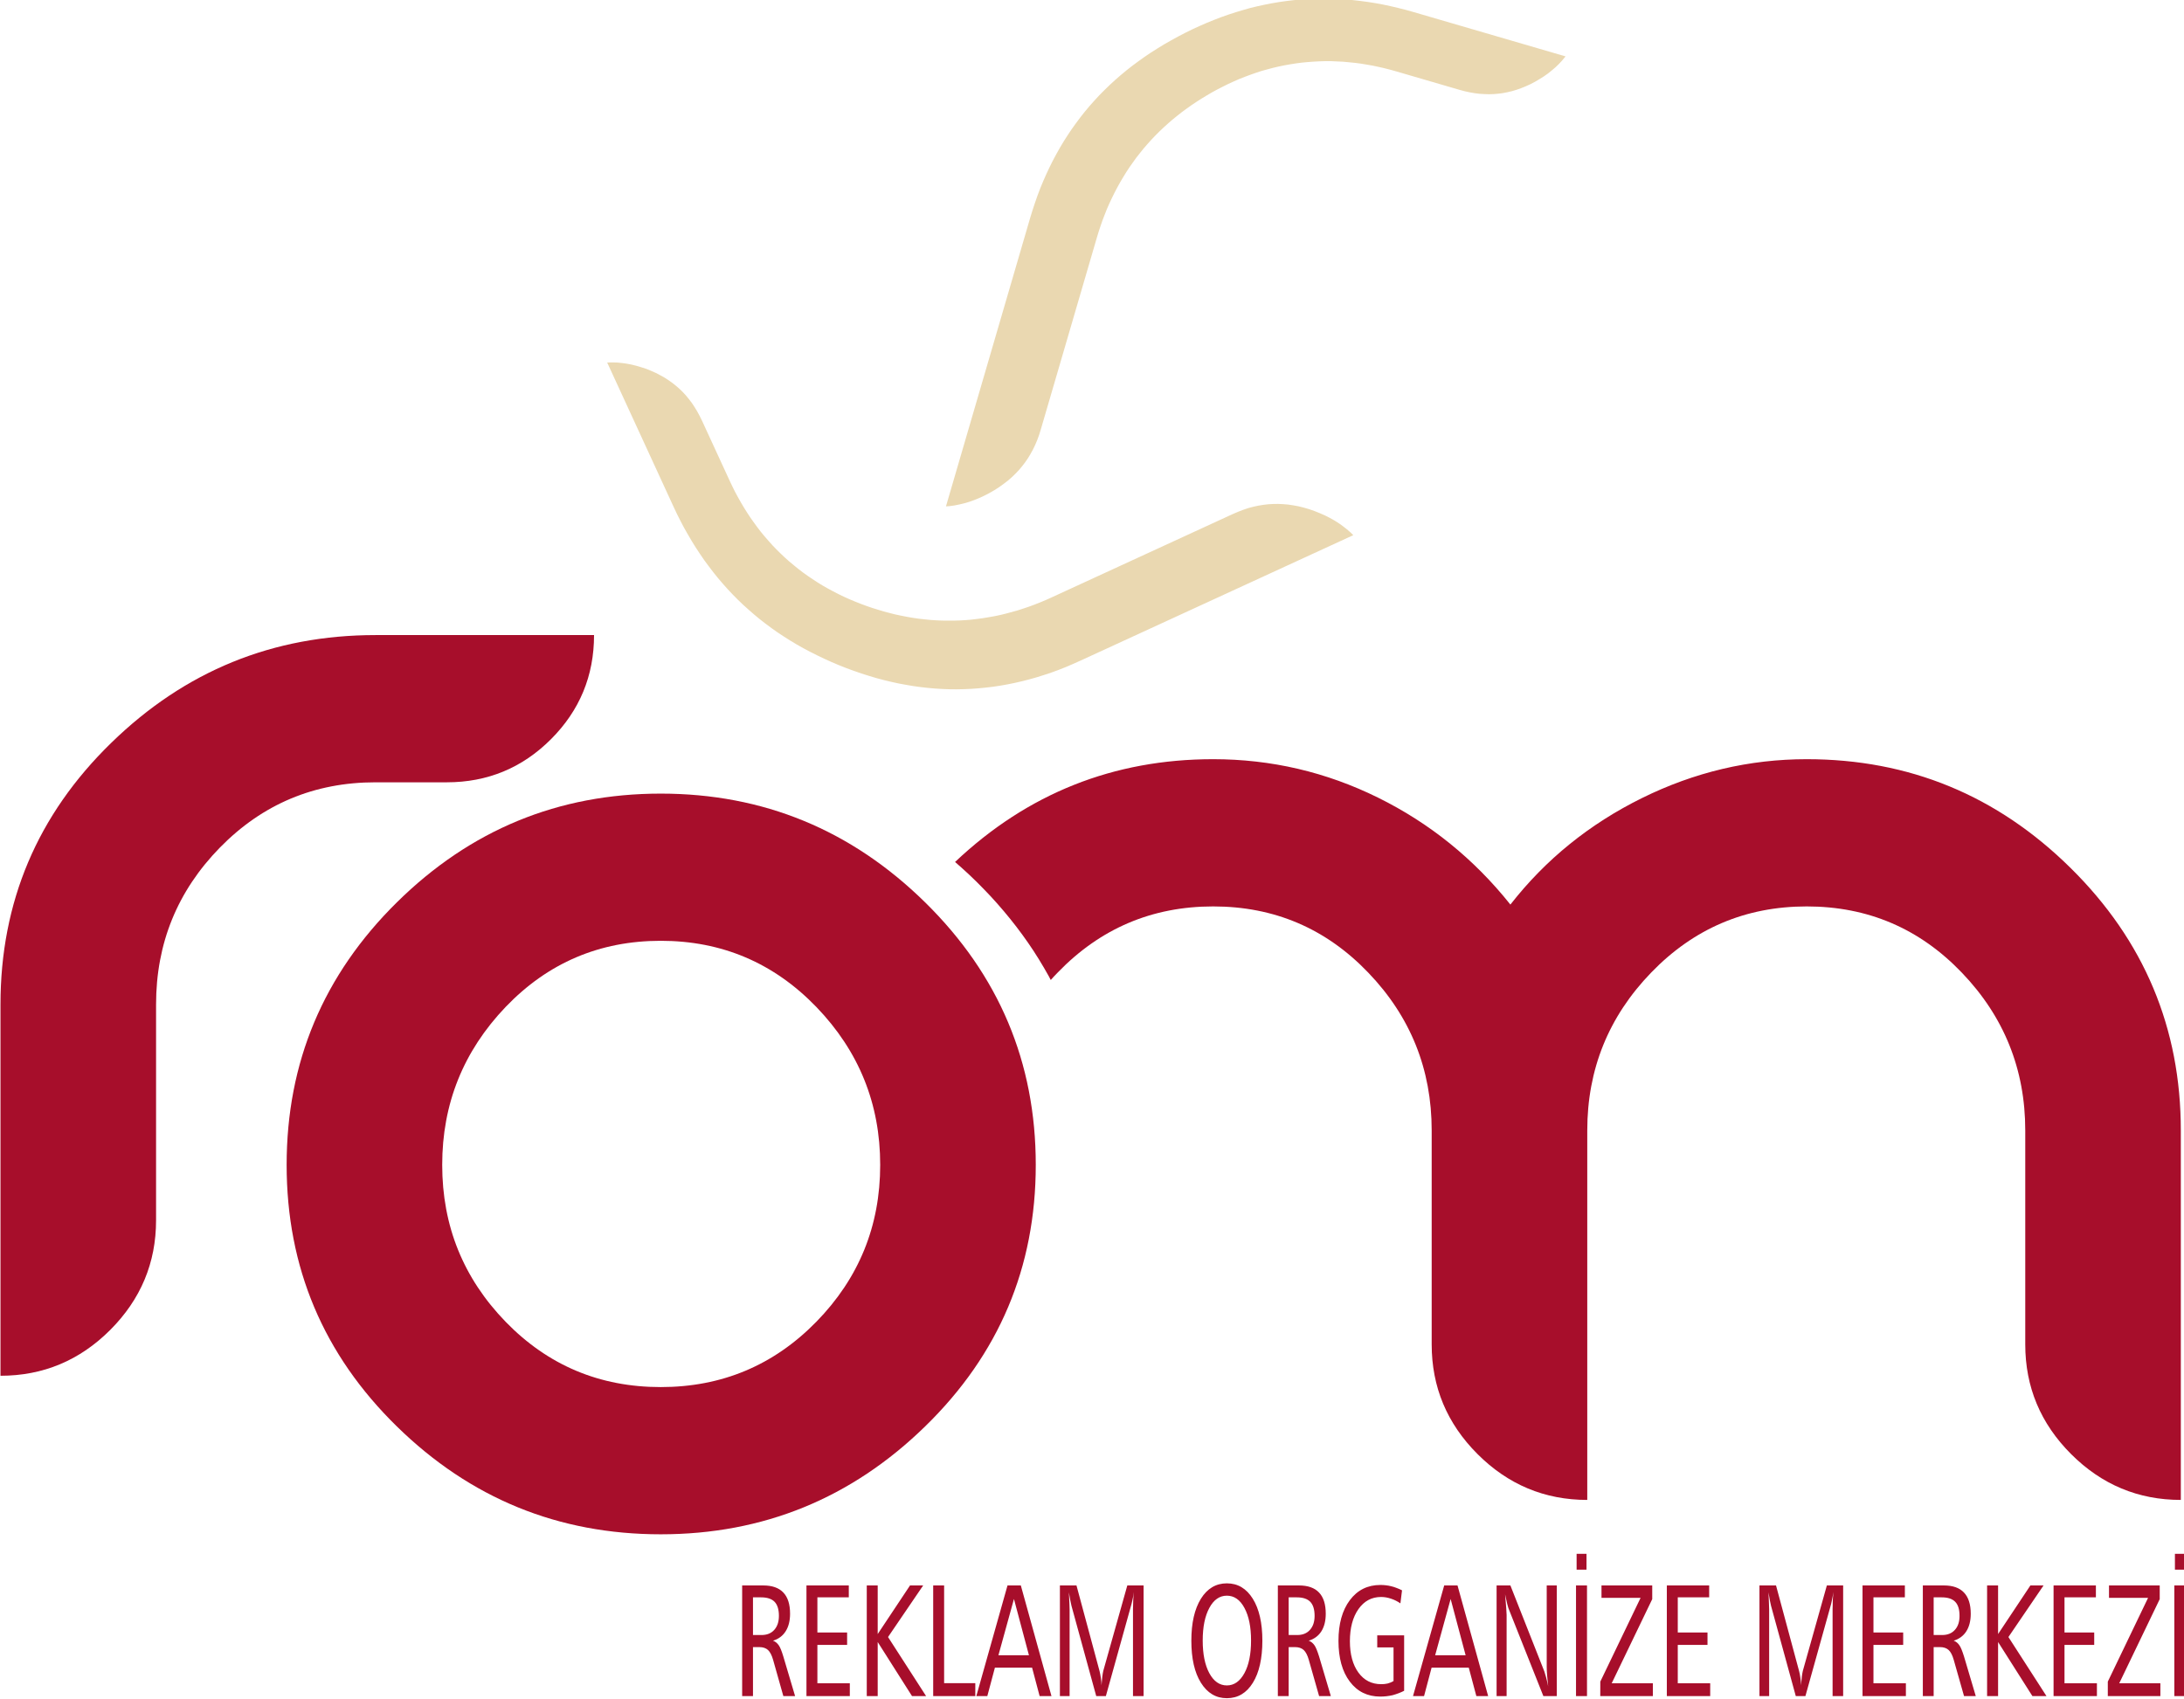 <?xml version="1.0" encoding="UTF-8"?>
<svg xmlns="http://www.w3.org/2000/svg" xmlns:xlink="http://www.w3.org/1999/xlink" width="157.6pt" height="122.6pt" viewBox="0 0 157.6 122.6" version="1.1">
<defs>
<clipPath id="clip1">
  <path d="M 68 54 L 157.602 54 L 157.602 109 L 68 109 Z M 68 54 "/>
</clipPath>
<clipPath id="clip2">
  <path d="M 53 112 L 157.602 112 L 157.602 122.602 L 53 122.602 Z M 53 112 "/>
</clipPath>
</defs>
<g id="surface1">
<path style=" stroke:none;fill-rule:evenodd;fill:rgb(65.43%,5.489%,16.869%);fill-opacity:1;" d="M 11.262 72.492 C 11.262 68.082 12.797 64.309 15.871 61.164 C 18.945 58.027 22.688 56.457 27.098 56.457 L 32.242 56.457 C 35.18 56.457 37.688 55.418 39.758 53.348 C 41.828 51.277 42.867 48.773 42.867 45.832 L 27.098 45.832 C 19.703 45.832 13.344 48.422 8.02 53.617 C 2.695 58.805 0.035 65.098 0.035 72.492 L 0.035 99.285 C 3.109 99.285 5.746 98.184 7.953 95.98 C 10.156 93.773 11.262 91.137 11.262 88.062 Z M 11.262 72.492 "/>
<g clip-path="url(#clip1)" clip-rule="nonzero">
<path style=" stroke:none;fill-rule:evenodd;fill:rgb(65.43%,5.489%,16.869%);fill-opacity:1;" d="M 114.539 81.582 L 114.539 108.246 C 111.465 108.246 108.824 107.141 106.621 104.938 C 104.414 102.73 103.312 100.094 103.312 97.02 L 103.312 81.582 C 103.312 77.172 101.789 73.371 98.734 70.191 C 95.684 67.008 91.953 65.414 87.543 65.414 C 83.133 65.414 79.391 67.008 76.32 70.191 C 76.148 70.367 75.984 70.539 75.824 70.723 L 75.676 70.441 L 75.328 69.832 L 74.965 69.227 L 74.586 68.629 L 74.188 68.039 L 73.777 67.461 L 73.348 66.887 L 72.902 66.32 L 72.441 65.762 L 71.965 65.211 L 71.469 64.664 L 70.961 64.133 L 70.438 63.605 L 69.902 63.09 L 69.359 62.594 L 68.918 62.207 C 74.148 57.262 80.355 54.789 87.543 54.789 C 91.73 54.789 95.695 55.715 99.438 57.562 C 103.18 59.41 106.363 61.984 108.992 65.281 C 111.531 62.027 114.695 59.469 118.48 57.598 C 122.266 55.727 126.23 54.789 130.375 54.789 C 137.77 54.789 144.117 57.406 149.418 62.641 C 154.719 67.871 157.371 74.191 157.371 81.582 L 157.371 108.246 C 154.297 108.246 151.656 107.141 149.453 104.938 C 147.246 102.73 146.145 100.094 146.145 97.02 L 146.145 81.582 C 146.145 77.172 144.617 73.371 141.566 70.191 C 138.516 67.008 134.785 65.414 130.375 65.414 C 125.965 65.414 122.223 67.008 119.148 70.191 C 116.074 73.371 114.539 77.172 114.539 81.582 Z M 114.539 81.582 "/>
</g>
<path style=" stroke:none;fill-rule:evenodd;fill:rgb(91.797%,84.764%,69.334%);fill-opacity:1;" d="M 83.973 9.195 L 84.289 8.91 L 84.613 8.629 L 84.945 8.359 L 85.281 8.094 L 85.625 7.84 L 85.98 7.59 L 86.34 7.348 L 86.707 7.113 L 87.082 6.887 L 87.461 6.664 L 87.848 6.453 L 88.238 6.254 L 88.629 6.059 L 89.023 5.879 L 89.422 5.703 L 89.82 5.547 L 90.227 5.395 L 90.629 5.254 L 91.035 5.121 L 91.445 5.008 L 91.859 4.898 L 92.27 4.801 L 92.684 4.715 L 93.102 4.641 L 93.523 4.574 L 93.941 4.52 L 94.359 4.48 L 94.785 4.449 L 95.207 4.426 L 95.629 4.414 L 96.055 4.414 L 96.48 4.434 L 96.91 4.453 L 97.332 4.492 L 97.758 4.535 L 98.188 4.59 L 98.613 4.66 L 99.039 4.734 L 99.465 4.824 L 99.895 4.922 L 100.32 5.031 L 100.73 5.145 L 105.297 6.477 L 105.699 6.586 L 106.062 6.664 L 106.422 6.727 L 106.77 6.77 L 107.113 6.789 L 107.453 6.801 L 107.789 6.789 L 108.117 6.762 L 108.449 6.719 L 108.777 6.656 L 109.105 6.578 L 109.434 6.48 L 109.766 6.363 L 110.102 6.227 L 110.438 6.074 L 110.773 5.898 L 111.102 5.703 L 111.414 5.508 L 111.707 5.301 L 111.984 5.078 L 112.246 4.855 L 112.488 4.621 L 112.715 4.379 L 112.93 4.121 L 112.973 4.07 L 102.008 0.871 L 101.438 0.711 L 100.879 0.57 L 100.328 0.441 L 99.777 0.324 L 99.227 0.223 L 98.684 0.137 L 98.141 0.066 L 97.598 0.004 L 97.059 -0.047 L 96.523 -0.074 L 95.992 -0.094 L 95.457 -0.098 L 94.926 -0.09 L 94.398 -0.07 L 93.871 -0.035 L 93.344 0.012 L 92.82 0.074 L 92.297 0.148 L 91.773 0.238 L 91.254 0.34 L 90.73 0.453 L 90.211 0.578 L 89.691 0.727 L 89.172 0.883 L 88.652 1.051 L 88.133 1.234 L 87.613 1.434 L 87.094 1.645 L 86.574 1.871 L 86.055 2.109 L 85.539 2.363 L 85.02 2.633 L 84.508 2.914 L 84.008 3.199 L 83.523 3.496 L 83.047 3.797 L 82.586 4.109 L 82.137 4.43 L 81.699 4.754 L 81.273 5.09 L 80.859 5.434 L 80.457 5.785 L 80.066 6.145 L 79.688 6.512 L 79.316 6.887 L 78.961 7.273 L 78.613 7.664 L 78.277 8.066 L 77.953 8.477 L 77.641 8.895 L 77.336 9.32 L 77.043 9.758 L 76.762 10.199 L 76.488 10.656 L 76.227 11.121 L 75.973 11.594 L 75.734 12.074 L 75.504 12.566 L 75.281 13.07 L 75.07 13.578 L 74.871 14.105 L 74.684 14.641 L 74.504 15.184 L 74.332 15.746 L 68.262 36.543 L 68.52 36.527 L 68.875 36.477 L 69.23 36.406 L 69.586 36.32 L 69.945 36.215 L 70.305 36.086 L 70.668 35.938 L 71.031 35.77 L 71.402 35.578 L 71.762 35.371 L 72.102 35.152 L 72.422 34.922 L 72.727 34.688 L 73.008 34.445 L 73.27 34.191 L 73.52 33.93 L 73.75 33.656 L 73.969 33.371 L 74.172 33.078 L 74.359 32.77 L 74.535 32.449 L 74.699 32.109 L 74.848 31.758 L 74.984 31.387 L 75.113 30.969 L 79.156 17.129 L 79.281 16.719 L 79.418 16.305 L 79.562 15.891 L 79.719 15.484 L 79.879 15.078 L 80.051 14.688 L 80.234 14.297 L 80.422 13.914 L 80.621 13.535 L 80.828 13.16 L 81.043 12.797 L 81.266 12.434 L 81.5 12.078 L 81.742 11.734 L 81.988 11.391 L 82.25 11.059 L 82.516 10.727 L 82.793 10.406 L 83.074 10.094 L 83.367 9.785 L 83.668 9.484 Z M 83.973 9.195 "/>
<path style=" stroke:none;fill-rule:evenodd;fill:rgb(91.797%,84.764%,69.334%);fill-opacity:1;" d="M 66.703 44.695 L 66.281 44.648 L 65.859 44.586 L 65.434 44.512 L 65.016 44.43 L 64.594 44.34 L 64.176 44.234 L 63.754 44.121 L 63.34 43.996 L 62.922 43.867 L 62.508 43.723 L 62.094 43.57 L 61.684 43.406 L 61.281 43.238 L 60.887 43.059 L 60.496 42.871 L 60.113 42.672 L 59.734 42.469 L 59.363 42.258 L 59 42.035 L 58.641 41.797 L 58.289 41.562 L 57.945 41.316 L 57.609 41.059 L 57.277 40.789 L 56.953 40.52 L 56.637 40.238 L 56.332 39.949 L 56.027 39.648 L 55.734 39.344 L 55.453 39.027 L 55.172 38.707 L 54.902 38.379 L 54.641 38.039 L 54.391 37.695 L 54.145 37.348 L 53.906 36.984 L 53.676 36.617 L 53.457 36.246 L 53.242 35.867 L 53.035 35.48 L 52.84 35.086 L 52.656 34.699 L 50.668 30.383 L 50.484 30.008 L 50.305 29.68 L 50.117 29.371 L 49.922 29.078 L 49.715 28.805 L 49.496 28.539 L 49.27 28.293 L 49.031 28.062 L 48.781 27.844 L 48.52 27.637 L 48.246 27.441 L 47.957 27.254 L 47.648 27.082 L 47.328 26.914 L 46.992 26.766 L 46.641 26.621 L 46.277 26.504 L 45.922 26.398 L 45.574 26.312 L 45.227 26.246 L 44.887 26.199 L 44.551 26.164 L 44.215 26.156 L 43.883 26.16 L 43.816 26.164 L 48.59 36.539 L 48.844 37.078 L 49.102 37.59 L 49.367 38.094 L 49.645 38.582 L 49.926 39.062 L 50.219 39.531 L 50.52 39.988 L 50.828 40.438 L 51.148 40.871 L 51.473 41.297 L 51.809 41.715 L 52.156 42.121 L 52.508 42.516 L 52.871 42.902 L 53.242 43.277 L 53.625 43.645 L 54.016 43.996 L 54.414 44.344 L 54.824 44.684 L 55.242 45.008 L 55.672 45.328 L 56.109 45.637 L 56.559 45.934 L 57.02 46.227 L 57.488 46.508 L 57.965 46.777 L 58.457 47.039 L 58.957 47.289 L 59.469 47.535 L 59.988 47.77 L 60.52 47.996 L 61.062 48.211 L 61.609 48.414 L 62.156 48.602 L 62.695 48.773 L 63.234 48.934 L 63.773 49.078 L 64.309 49.207 L 64.844 49.324 L 65.375 49.422 L 65.906 49.512 L 66.434 49.586 L 66.965 49.645 L 67.488 49.691 L 68.016 49.723 L 68.539 49.742 L 69.062 49.746 L 69.586 49.734 L 70.109 49.711 L 70.629 49.672 L 71.152 49.621 L 71.672 49.559 L 72.191 49.48 L 72.715 49.387 L 73.238 49.281 L 73.762 49.16 L 74.281 49.027 L 74.805 48.879 L 75.328 48.715 L 75.855 48.539 L 76.379 48.348 L 76.906 48.141 L 77.434 47.914 L 77.977 47.672 L 97.656 38.621 L 97.469 38.438 L 97.199 38.203 L 96.914 37.98 L 96.617 37.766 L 96.301 37.566 L 95.969 37.379 L 95.621 37.203 L 95.25 37.039 L 94.863 36.883 L 94.469 36.746 L 94.082 36.633 L 93.703 36.539 L 93.324 36.469 L 92.957 36.414 L 92.594 36.383 L 92.234 36.367 L 91.875 36.371 L 91.52 36.391 L 91.16 36.434 L 90.805 36.492 L 90.445 36.57 L 90.086 36.664 L 89.719 36.789 L 89.352 36.93 L 88.949 37.102 L 75.852 43.129 L 75.461 43.305 L 75.059 43.473 L 74.652 43.633 L 74.242 43.785 L 73.832 43.922 L 73.422 44.055 L 72.594 44.281 L 72.176 44.383 L 71.762 44.469 L 71.344 44.543 L 70.922 44.613 L 70.504 44.668 L 70.082 44.719 L 69.664 44.754 L 69.242 44.777 L 68.816 44.789 L 68.395 44.789 L 67.969 44.785 L 67.547 44.766 L 67.125 44.738 Z M 66.703 44.695 "/>
<g clip-path="url(#clip2)" clip-rule="nonzero">
<path style=" stroke:none;fill-rule:evenodd;fill:rgb(65.43%,5.489%,16.869%);fill-opacity:1;" d="M 54.336 115.277 L 54.336 117.996 L 54.945 117.996 C 55.34 117.996 55.648 117.875 55.871 117.625 C 56.094 117.375 56.207 117.043 56.207 116.613 C 56.207 116.152 56.102 115.816 55.895 115.598 C 55.684 115.383 55.359 115.277 54.922 115.277 Z M 53.555 114.418 L 55.074 114.418 C 55.719 114.418 56.203 114.586 56.527 114.93 C 56.852 115.27 57.012 115.781 57.012 116.457 C 57.012 116.973 56.906 117.391 56.695 117.723 C 56.488 118.055 56.184 118.281 55.781 118.406 C 55.945 118.461 56.082 118.574 56.195 118.734 C 56.297 118.875 56.406 119.148 56.523 119.535 L 57.375 122.402 L 56.527 122.402 L 55.789 119.789 C 55.695 119.457 55.57 119.219 55.422 119.078 C 55.27 118.938 55.059 118.867 54.789 118.867 L 54.336 118.867 L 54.336 122.402 L 53.555 122.402 Z M 58.195 114.418 L 61.25 114.418 L 61.25 115.277 L 58.984 115.277 L 58.984 117.812 L 61.129 117.812 L 61.129 118.707 L 58.984 118.707 L 58.984 121.48 L 61.324 121.48 L 61.324 122.402 L 58.195 122.402 Z M 62.547 114.418 L 63.336 114.418 L 63.336 117.926 L 65.668 114.418 L 66.617 114.418 L 64.082 118.141 L 66.828 122.402 L 65.812 122.402 L 63.336 118.5 L 63.336 122.402 L 62.547 122.402 Z M 67.34 114.418 L 68.129 114.418 L 68.129 121.469 L 70.379 121.469 L 70.379 122.402 L 67.34 122.402 Z M 73.168 115.395 L 72.047 119.457 L 74.25 119.457 Z M 72.703 114.418 L 73.664 114.418 L 75.875 122.402 L 75.02 122.402 L 74.477 120.352 L 71.793 120.352 L 71.246 122.402 L 70.453 122.402 Z M 76.484 114.418 L 77.68 114.418 L 79.348 120.609 C 79.379 120.742 79.41 120.902 79.438 121.086 C 79.449 121.176 79.461 121.266 79.473 121.359 C 79.48 121.457 79.484 121.543 79.484 121.625 C 79.5 121.395 79.52 121.188 79.543 121 C 79.566 120.824 79.59 120.684 79.613 120.586 L 81.348 114.418 L 82.523 114.418 L 82.523 122.402 L 81.758 122.402 L 81.758 116.125 C 81.758 116.066 81.762 115.969 81.766 115.836 C 81.77 115.707 81.773 115.605 81.773 115.531 C 81.773 115.449 81.777 115.352 81.789 115.246 C 81.797 115.137 81.809 115.016 81.824 114.891 C 81.793 115.109 81.754 115.309 81.715 115.484 C 81.691 115.582 81.672 115.668 81.652 115.75 C 81.633 115.828 81.613 115.906 81.586 115.992 L 79.801 122.402 L 79.105 122.402 L 77.32 115.891 L 77.234 115.496 L 77.133 114.914 L 77.172 115.766 L 77.184 116.152 L 77.184 122.402 L 76.484 122.402 Z M 88.531 115.156 C 88.008 115.156 87.586 115.449 87.27 116.035 C 86.949 116.625 86.789 117.41 86.789 118.395 C 86.789 119.375 86.949 120.16 87.266 120.75 C 87.586 121.336 88.004 121.633 88.531 121.633 C 89.055 121.633 89.477 121.336 89.797 120.75 C 90.117 120.168 90.277 119.383 90.277 118.395 C 90.277 117.418 90.121 116.633 89.801 116.043 C 89.484 115.449 89.059 115.156 88.531 115.156 Z M 88.531 114.266 C 89.32 114.266 89.941 114.637 90.402 115.375 C 90.863 116.113 91.094 117.125 91.094 118.406 C 91.094 119.043 91.035 119.621 90.922 120.125 C 90.809 120.633 90.637 121.074 90.406 121.445 C 89.949 122.184 89.324 122.555 88.531 122.555 C 87.746 122.555 87.125 122.184 86.66 121.441 C 86.199 120.703 85.969 119.691 85.969 118.406 C 85.969 117.125 86.199 116.121 86.66 115.375 C 87.121 114.637 87.746 114.266 88.531 114.266 Z M 92.992 115.277 L 92.992 117.996 L 93.602 117.996 C 93.996 117.996 94.305 117.875 94.527 117.625 C 94.75 117.375 94.863 117.043 94.863 116.613 C 94.863 116.152 94.758 115.816 94.551 115.598 C 94.34 115.383 94.016 115.277 93.578 115.277 Z M 92.211 114.418 L 93.73 114.418 C 94.375 114.418 94.859 114.586 95.184 114.93 C 95.508 115.27 95.668 115.781 95.668 116.457 C 95.668 116.973 95.562 117.391 95.355 117.723 C 95.145 118.055 94.84 118.281 94.438 118.406 C 94.602 118.461 94.738 118.574 94.852 118.734 C 94.953 118.875 95.062 119.148 95.184 119.535 L 96.035 122.402 L 95.188 122.402 L 94.445 119.789 C 94.352 119.457 94.227 119.219 94.078 119.078 C 93.926 118.938 93.715 118.867 93.445 118.867 L 92.992 118.867 L 92.992 122.402 L 92.211 122.402 Z M 101.172 114.77 L 101.055 115.711 C 100.844 115.566 100.621 115.453 100.383 115.375 C 100.145 115.293 99.902 115.25 99.66 115.25 C 98.98 115.25 98.438 115.543 98.027 116.125 C 97.617 116.711 97.41 117.484 97.41 118.441 C 97.41 119.387 97.617 120.141 98.023 120.703 C 98.434 121.266 98.98 121.543 99.668 121.543 C 99.828 121.543 99.98 121.531 100.129 121.496 C 100.273 121.457 100.418 121.402 100.559 121.316 L 100.559 118.891 L 99.383 118.891 L 99.383 118.02 L 101.324 118.02 L 101.324 122.02 C 101.078 122.148 100.801 122.25 100.5 122.336 C 100.215 122.402 99.914 122.438 99.598 122.438 C 98.676 122.438 97.941 122.074 97.402 121.355 C 96.859 120.637 96.586 119.656 96.586 118.418 C 96.586 117.191 96.859 116.211 97.406 115.48 C 97.953 114.75 98.688 114.383 99.613 114.383 C 99.746 114.383 99.875 114.391 100.008 114.406 C 100.137 114.418 100.266 114.445 100.395 114.477 C 100.52 114.508 100.648 114.543 100.777 114.598 C 100.91 114.645 101.039 114.703 101.172 114.77 Z M 104.68 115.395 L 103.562 119.457 L 105.762 119.457 Z M 104.215 114.418 L 105.176 114.418 L 107.387 122.402 L 106.535 122.402 L 105.988 120.352 L 103.305 120.352 L 102.762 122.402 L 101.965 122.402 Z M 107.996 114.418 L 108.992 114.418 L 111.445 120.633 L 111.566 121.043 C 111.617 121.242 111.672 121.457 111.719 121.699 L 111.641 120.914 C 111.633 120.789 111.625 120.68 111.621 120.582 C 111.617 120.484 111.613 120.391 111.613 120.305 L 111.613 114.418 L 112.34 114.418 L 112.34 122.402 L 111.371 122.402 L 108.875 116.125 C 108.867 116.113 108.855 116.078 108.84 116.031 C 108.816 115.957 108.789 115.863 108.762 115.75 L 108.609 115.059 L 108.691 116.043 L 108.719 116.543 L 108.719 122.402 L 107.996 122.402 Z M 113.727 114.418 L 114.52 114.418 L 114.52 122.402 L 113.727 122.402 Z M 113.77 112.137 L 114.484 112.137 L 114.484 113.277 L 113.77 113.277 Z M 115.566 114.418 L 119.227 114.418 L 119.227 115.406 L 116.301 121.48 L 119.273 121.48 L 119.273 122.402 L 115.477 122.402 L 115.48 121.359 L 118.387 115.312 L 115.566 115.312 Z M 120.281 114.418 L 123.336 114.418 L 123.336 115.277 L 121.07 115.277 L 121.07 117.812 L 123.215 117.812 L 123.215 118.707 L 121.07 118.707 L 121.07 121.48 L 123.41 121.48 L 123.41 122.402 L 120.281 122.402 Z M 126.965 114.418 L 128.16 114.418 L 129.828 120.609 C 129.863 120.742 129.895 120.902 129.918 121.086 C 129.934 121.176 129.941 121.266 129.953 121.359 C 129.961 121.457 129.965 121.543 129.965 121.625 C 129.98 121.395 130 121.188 130.023 121 C 130.047 120.824 130.07 120.684 130.094 120.586 L 131.828 114.418 L 133.004 114.418 L 133.004 122.402 L 132.242 122.402 L 132.242 116.125 C 132.242 116.066 132.242 115.969 132.25 115.836 C 132.254 115.707 132.254 115.605 132.254 115.531 C 132.254 115.449 132.258 115.352 132.27 115.246 C 132.277 115.137 132.289 115.016 132.309 114.891 C 132.273 115.109 132.234 115.309 132.195 115.484 C 132.176 115.582 132.152 115.668 132.137 115.75 C 132.113 115.828 132.094 115.906 132.07 115.992 L 130.281 122.402 L 129.586 122.402 L 127.801 115.891 L 127.715 115.496 L 127.617 114.914 L 127.652 115.766 L 127.664 116.152 L 127.664 122.402 L 126.965 122.402 Z M 134.402 114.418 L 137.457 114.418 L 137.457 115.277 L 135.191 115.277 L 135.191 117.812 L 137.336 117.812 L 137.336 118.707 L 135.191 118.707 L 135.191 121.48 L 137.531 121.48 L 137.531 122.402 L 134.402 122.402 Z M 139.535 115.277 L 139.535 117.996 L 140.141 117.996 C 140.535 117.996 140.844 117.875 141.066 117.625 C 141.293 117.375 141.402 117.043 141.402 116.613 C 141.402 116.152 141.301 115.816 141.09 115.598 C 140.879 115.383 140.559 115.277 140.117 115.277 Z M 138.754 114.418 L 140.273 114.418 C 140.914 114.418 141.398 114.586 141.723 114.93 C 142.047 115.27 142.211 115.781 142.211 116.457 C 142.211 116.973 142.105 117.391 141.895 117.723 C 141.684 118.055 141.379 118.281 140.98 118.406 C 141.145 118.461 141.281 118.574 141.391 118.734 C 141.492 118.875 141.602 119.148 141.723 119.535 L 142.574 122.402 L 141.727 122.402 L 140.984 119.789 C 140.891 119.457 140.77 119.219 140.617 119.078 C 140.465 118.938 140.258 118.867 139.988 118.867 L 139.535 118.867 L 139.535 122.402 L 138.754 122.402 Z M 143.391 114.418 L 144.184 114.418 L 144.184 117.926 L 146.516 114.418 L 147.465 114.418 L 144.93 118.141 L 147.676 122.402 L 146.66 122.402 L 144.184 118.5 L 144.184 122.402 L 143.391 122.402 Z M 148.188 114.418 L 151.242 114.418 L 151.242 115.277 L 148.977 115.277 L 148.977 117.812 L 151.121 117.812 L 151.121 118.707 L 148.977 118.707 L 148.977 121.48 L 151.316 121.48 L 151.316 122.402 L 148.188 122.402 Z M 152.188 114.418 L 155.848 114.418 L 155.848 115.406 L 152.926 121.48 L 155.895 121.48 L 155.895 122.402 L 152.102 122.402 L 152.102 121.359 L 155.008 115.312 L 152.188 115.312 Z M 156.902 114.418 L 157.691 114.418 L 157.691 122.402 L 156.902 122.402 Z M 156.945 112.137 L 157.656 112.137 L 157.656 113.277 L 156.945 113.277 Z M 156.945 112.137 "/>
</g>
<path style=" stroke:none;fill-rule:evenodd;fill:rgb(65.43%,5.489%,16.869%);fill-opacity:1;" d="M 47.68 57.273 C 55.074 57.273 61.434 59.891 66.758 65.121 C 72.082 70.355 74.742 76.668 74.742 84.066 C 74.742 91.461 72.082 97.754 66.758 102.941 C 61.434 108.133 55.074 110.727 47.68 110.727 C 40.285 110.727 33.938 108.133 28.637 102.941 C 23.336 97.754 20.684 91.461 20.684 84.066 C 20.684 76.668 23.336 70.355 28.637 65.121 C 33.938 59.891 40.285 57.273 47.68 57.273 Z M 47.68 67.895 C 43.27 67.895 39.539 69.488 36.488 72.668 C 33.438 75.859 31.91 79.656 31.91 84.066 C 31.91 88.477 33.438 92.246 36.488 95.391 C 39.539 98.531 43.27 100.102 47.68 100.102 C 52.09 100.102 55.832 98.531 58.906 95.391 C 61.98 92.246 63.516 88.477 63.516 84.066 C 63.516 79.656 61.98 75.859 58.906 72.668 C 55.832 69.488 52.09 67.895 47.68 67.895 Z M 47.68 67.895 "/>
</g>
</svg>
